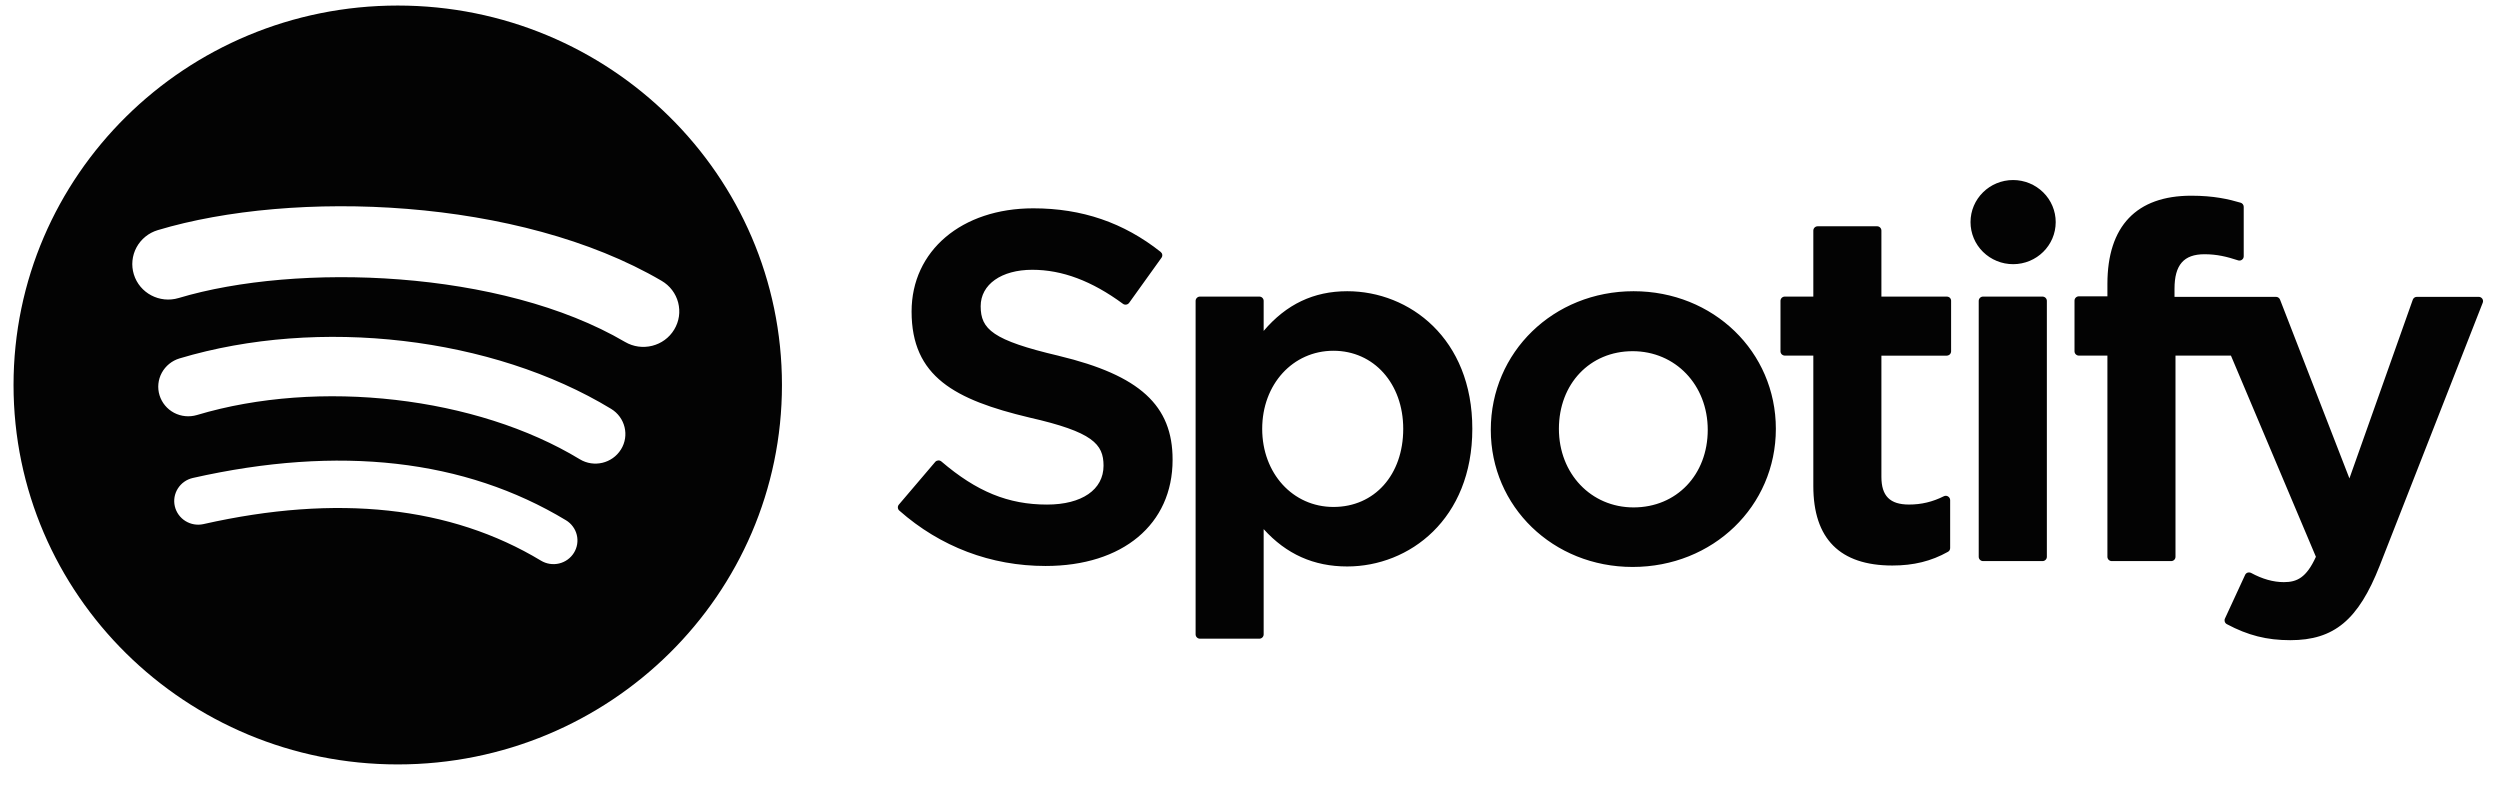 <svg width="82" height="26" viewBox="0 0 82 26" fill="none" xmlns="http://www.w3.org/2000/svg">
<g clip-path="url(#clip0_1_1811)">
<path d="M13.046 0.182C6.086 0.182 0.444 5.754 0.444 12.628C0.444 19.502 6.086 25.073 13.046 25.073C20.006 25.073 25.648 19.502 25.648 12.628C25.648 5.754 20.006 0.182 13.046 0.182L13.046 0.182ZM18.825 18.132C18.771 18.219 18.701 18.295 18.617 18.355C18.534 18.415 18.439 18.458 18.339 18.482C18.238 18.506 18.134 18.51 18.032 18.494C17.93 18.478 17.833 18.443 17.745 18.39C14.786 16.605 11.061 16.2 6.675 17.19C6.472 17.236 6.258 17.2 6.082 17.09C5.906 16.981 5.781 16.807 5.734 16.606C5.711 16.507 5.708 16.404 5.725 16.303C5.743 16.203 5.78 16.107 5.835 16.021C5.89 15.934 5.961 15.86 6.045 15.801C6.129 15.742 6.224 15.7 6.325 15.677C11.125 14.594 15.243 15.06 18.565 17.065C18.653 17.118 18.73 17.188 18.79 17.271C18.851 17.353 18.895 17.446 18.919 17.546C18.943 17.645 18.947 17.747 18.931 17.848C18.915 17.949 18.879 18.046 18.825 18.132M20.367 14.743C20.083 15.2 19.478 15.344 19.016 15.063C15.629 13.007 10.465 12.412 6.459 13.613C6.209 13.687 5.94 13.661 5.71 13.54C5.481 13.419 5.309 13.212 5.233 12.966C5.157 12.72 5.184 12.454 5.307 12.227C5.43 12.001 5.639 11.831 5.888 11.756C10.464 10.384 16.154 11.049 20.044 13.41C20.506 13.691 20.652 14.288 20.367 14.744M20.5 11.215C16.439 8.832 9.738 8.613 5.86 9.775C5.237 9.962 4.579 9.615 4.39 9C4.299 8.704 4.331 8.385 4.478 8.113C4.626 7.841 4.876 7.637 5.176 7.548C9.627 6.213 17.027 6.471 21.703 9.212C21.836 9.29 21.953 9.393 22.046 9.516C22.138 9.638 22.206 9.777 22.244 9.925C22.282 10.074 22.291 10.228 22.269 10.379C22.247 10.531 22.194 10.676 22.115 10.808C21.784 11.361 21.059 11.543 20.5 11.215L20.5 11.215ZM34.729 11.671C32.553 11.159 32.166 10.799 32.166 10.043C32.166 9.329 32.847 8.849 33.859 8.849C34.84 8.849 35.812 9.214 36.833 9.965C36.863 9.988 36.902 9.997 36.94 9.991C36.959 9.988 36.977 9.982 36.993 9.972C37.009 9.962 37.023 9.949 37.035 9.934L38.097 8.454C38.118 8.425 38.127 8.389 38.122 8.353C38.117 8.318 38.098 8.286 38.07 8.263C36.855 7.301 35.489 6.833 33.891 6.833C31.542 6.833 29.9 8.226 29.9 10.218C29.9 12.354 31.316 13.111 33.763 13.695C35.844 14.168 36.196 14.565 36.196 15.275C36.196 16.061 35.486 16.55 34.342 16.55C33.072 16.55 32.035 16.126 30.877 15.136C30.848 15.112 30.811 15.1 30.773 15.102C30.754 15.104 30.736 15.109 30.719 15.117C30.702 15.125 30.687 15.137 30.675 15.151L29.483 16.551C29.459 16.579 29.447 16.615 29.45 16.652C29.453 16.689 29.469 16.723 29.497 16.747C30.845 17.936 32.503 18.564 34.294 18.564C36.825 18.564 38.461 17.198 38.461 15.083C38.465 13.298 37.384 12.31 34.734 11.673L34.729 11.671ZM44.188 9.552C43.091 9.552 42.191 9.979 41.448 10.854V9.869C41.448 9.791 41.385 9.728 41.307 9.728H39.358C39.32 9.728 39.284 9.743 39.258 9.77C39.231 9.796 39.216 9.832 39.216 9.869V20.808C39.216 20.885 39.28 20.949 39.358 20.949H41.307C41.344 20.949 41.38 20.934 41.407 20.907C41.433 20.881 41.448 20.845 41.448 20.808V17.355C42.191 18.177 43.091 18.58 44.188 18.58C46.227 18.58 48.292 17.03 48.292 14.066C48.295 11.102 46.23 9.552 44.19 9.552L44.188 9.552ZM46.026 14.066C46.026 15.575 45.085 16.628 43.737 16.628C42.405 16.628 41.4 15.527 41.4 14.066C41.4 12.605 42.405 11.505 43.737 11.505C45.062 11.505 46.026 12.582 46.026 14.066ZM53.581 9.552C50.955 9.552 48.898 11.549 48.898 14.099C48.898 16.621 50.942 18.596 53.55 18.596C56.184 18.596 58.248 16.606 58.248 14.066C58.248 11.535 56.198 9.552 53.581 9.552V9.552ZM53.581 16.643C52.185 16.643 51.132 15.534 51.132 14.066C51.132 12.59 52.149 11.519 53.55 11.519C54.955 11.519 56.014 12.627 56.014 14.098C56.014 15.573 54.991 16.643 53.581 16.643ZM63.855 9.728H61.71V7.563C61.71 7.485 61.647 7.422 61.569 7.422H59.62C59.582 7.422 59.546 7.437 59.519 7.463C59.492 7.49 59.477 7.526 59.477 7.563V9.728H58.541C58.504 9.728 58.468 9.743 58.441 9.769C58.415 9.796 58.4 9.831 58.4 9.869V11.522C58.4 11.56 58.414 11.595 58.441 11.622C58.468 11.648 58.504 11.663 58.541 11.664H59.477V15.943C59.477 17.672 60.349 18.549 62.069 18.549C62.767 18.549 63.346 18.406 63.892 18.1C63.914 18.088 63.933 18.07 63.946 18.049C63.958 18.027 63.965 18.003 63.965 17.978V16.402C63.965 16.378 63.958 16.355 63.946 16.334C63.934 16.314 63.917 16.296 63.897 16.284C63.876 16.27 63.853 16.263 63.828 16.262C63.804 16.261 63.78 16.266 63.758 16.277C63.384 16.463 63.021 16.549 62.615 16.549C61.99 16.549 61.71 16.268 61.71 15.641V11.665H63.855C63.892 11.664 63.928 11.649 63.955 11.623C63.981 11.596 63.996 11.561 63.996 11.523V9.87C63.997 9.851 63.994 9.833 63.987 9.816C63.98 9.798 63.97 9.783 63.957 9.769C63.944 9.756 63.928 9.746 63.911 9.739C63.894 9.732 63.875 9.728 63.856 9.729L63.855 9.728ZM71.324 9.736V9.47C71.324 8.688 71.628 8.339 72.308 8.339C72.715 8.339 73.041 8.419 73.407 8.539C73.429 8.547 73.451 8.549 73.474 8.545C73.496 8.542 73.517 8.533 73.535 8.52C73.554 8.507 73.569 8.49 73.579 8.47C73.589 8.45 73.594 8.428 73.594 8.405L73.594 6.784C73.594 6.754 73.584 6.724 73.566 6.7C73.548 6.675 73.522 6.657 73.493 6.649C73.108 6.535 72.614 6.419 71.874 6.419C70.075 6.419 69.123 7.42 69.123 9.312V9.719H68.187C68.149 9.72 68.113 9.734 68.086 9.761C68.059 9.787 68.044 9.823 68.044 9.86V11.523C68.044 11.6 68.109 11.664 68.187 11.664H69.123V18.263C69.123 18.342 69.188 18.404 69.266 18.404H71.213C71.293 18.404 71.356 18.342 71.356 18.263V11.664H73.175L75.962 18.263C75.646 18.956 75.335 19.094 74.91 19.094C74.567 19.094 74.205 18.993 73.836 18.792C73.801 18.775 73.761 18.771 73.723 18.782C73.704 18.788 73.687 18.798 73.673 18.811C73.658 18.824 73.647 18.84 73.639 18.858L72.978 20.289C72.963 20.321 72.961 20.358 72.972 20.392C72.984 20.426 73.008 20.455 73.04 20.472C73.729 20.84 74.35 20.998 75.12 20.998C76.558 20.998 77.354 20.335 78.054 18.555L81.434 9.929C81.442 9.908 81.446 9.884 81.443 9.861C81.441 9.839 81.432 9.817 81.419 9.798C81.406 9.779 81.389 9.764 81.368 9.753C81.348 9.742 81.326 9.737 81.303 9.737H79.274C79.245 9.736 79.216 9.745 79.191 9.762C79.167 9.779 79.149 9.803 79.139 9.831L77.061 15.692L74.785 9.827C74.775 9.801 74.757 9.778 74.733 9.762C74.71 9.745 74.682 9.737 74.653 9.737H71.324V9.736ZM66.994 9.728H65.045C65.007 9.728 64.971 9.743 64.944 9.769C64.917 9.796 64.902 9.831 64.902 9.869V18.263C64.902 18.342 64.967 18.404 65.045 18.404H66.994C67.072 18.404 67.137 18.342 67.137 18.263V9.869C67.137 9.851 67.133 9.833 67.126 9.815C67.119 9.798 67.108 9.783 67.095 9.769C67.082 9.756 67.066 9.746 67.048 9.739C67.031 9.732 67.012 9.728 66.994 9.728V9.728ZM66.031 5.905C65.258 5.905 64.633 6.523 64.633 7.285C64.633 7.466 64.669 7.646 64.739 7.813C64.809 7.981 64.912 8.133 65.042 8.261C65.172 8.389 65.326 8.491 65.496 8.56C65.665 8.63 65.847 8.665 66.031 8.665C66.802 8.665 67.427 8.048 67.427 7.285C67.427 6.919 67.28 6.568 67.018 6.31C66.756 6.051 66.401 5.906 66.031 5.905Z" fill="#030303"/>
</g>
<defs>
<clipPath id="clip0_1_1811">
<rect width="81" height="25" fill="white" transform="translate(0.444 0.182)"/>
</clipPath>
</defs>
</svg>
